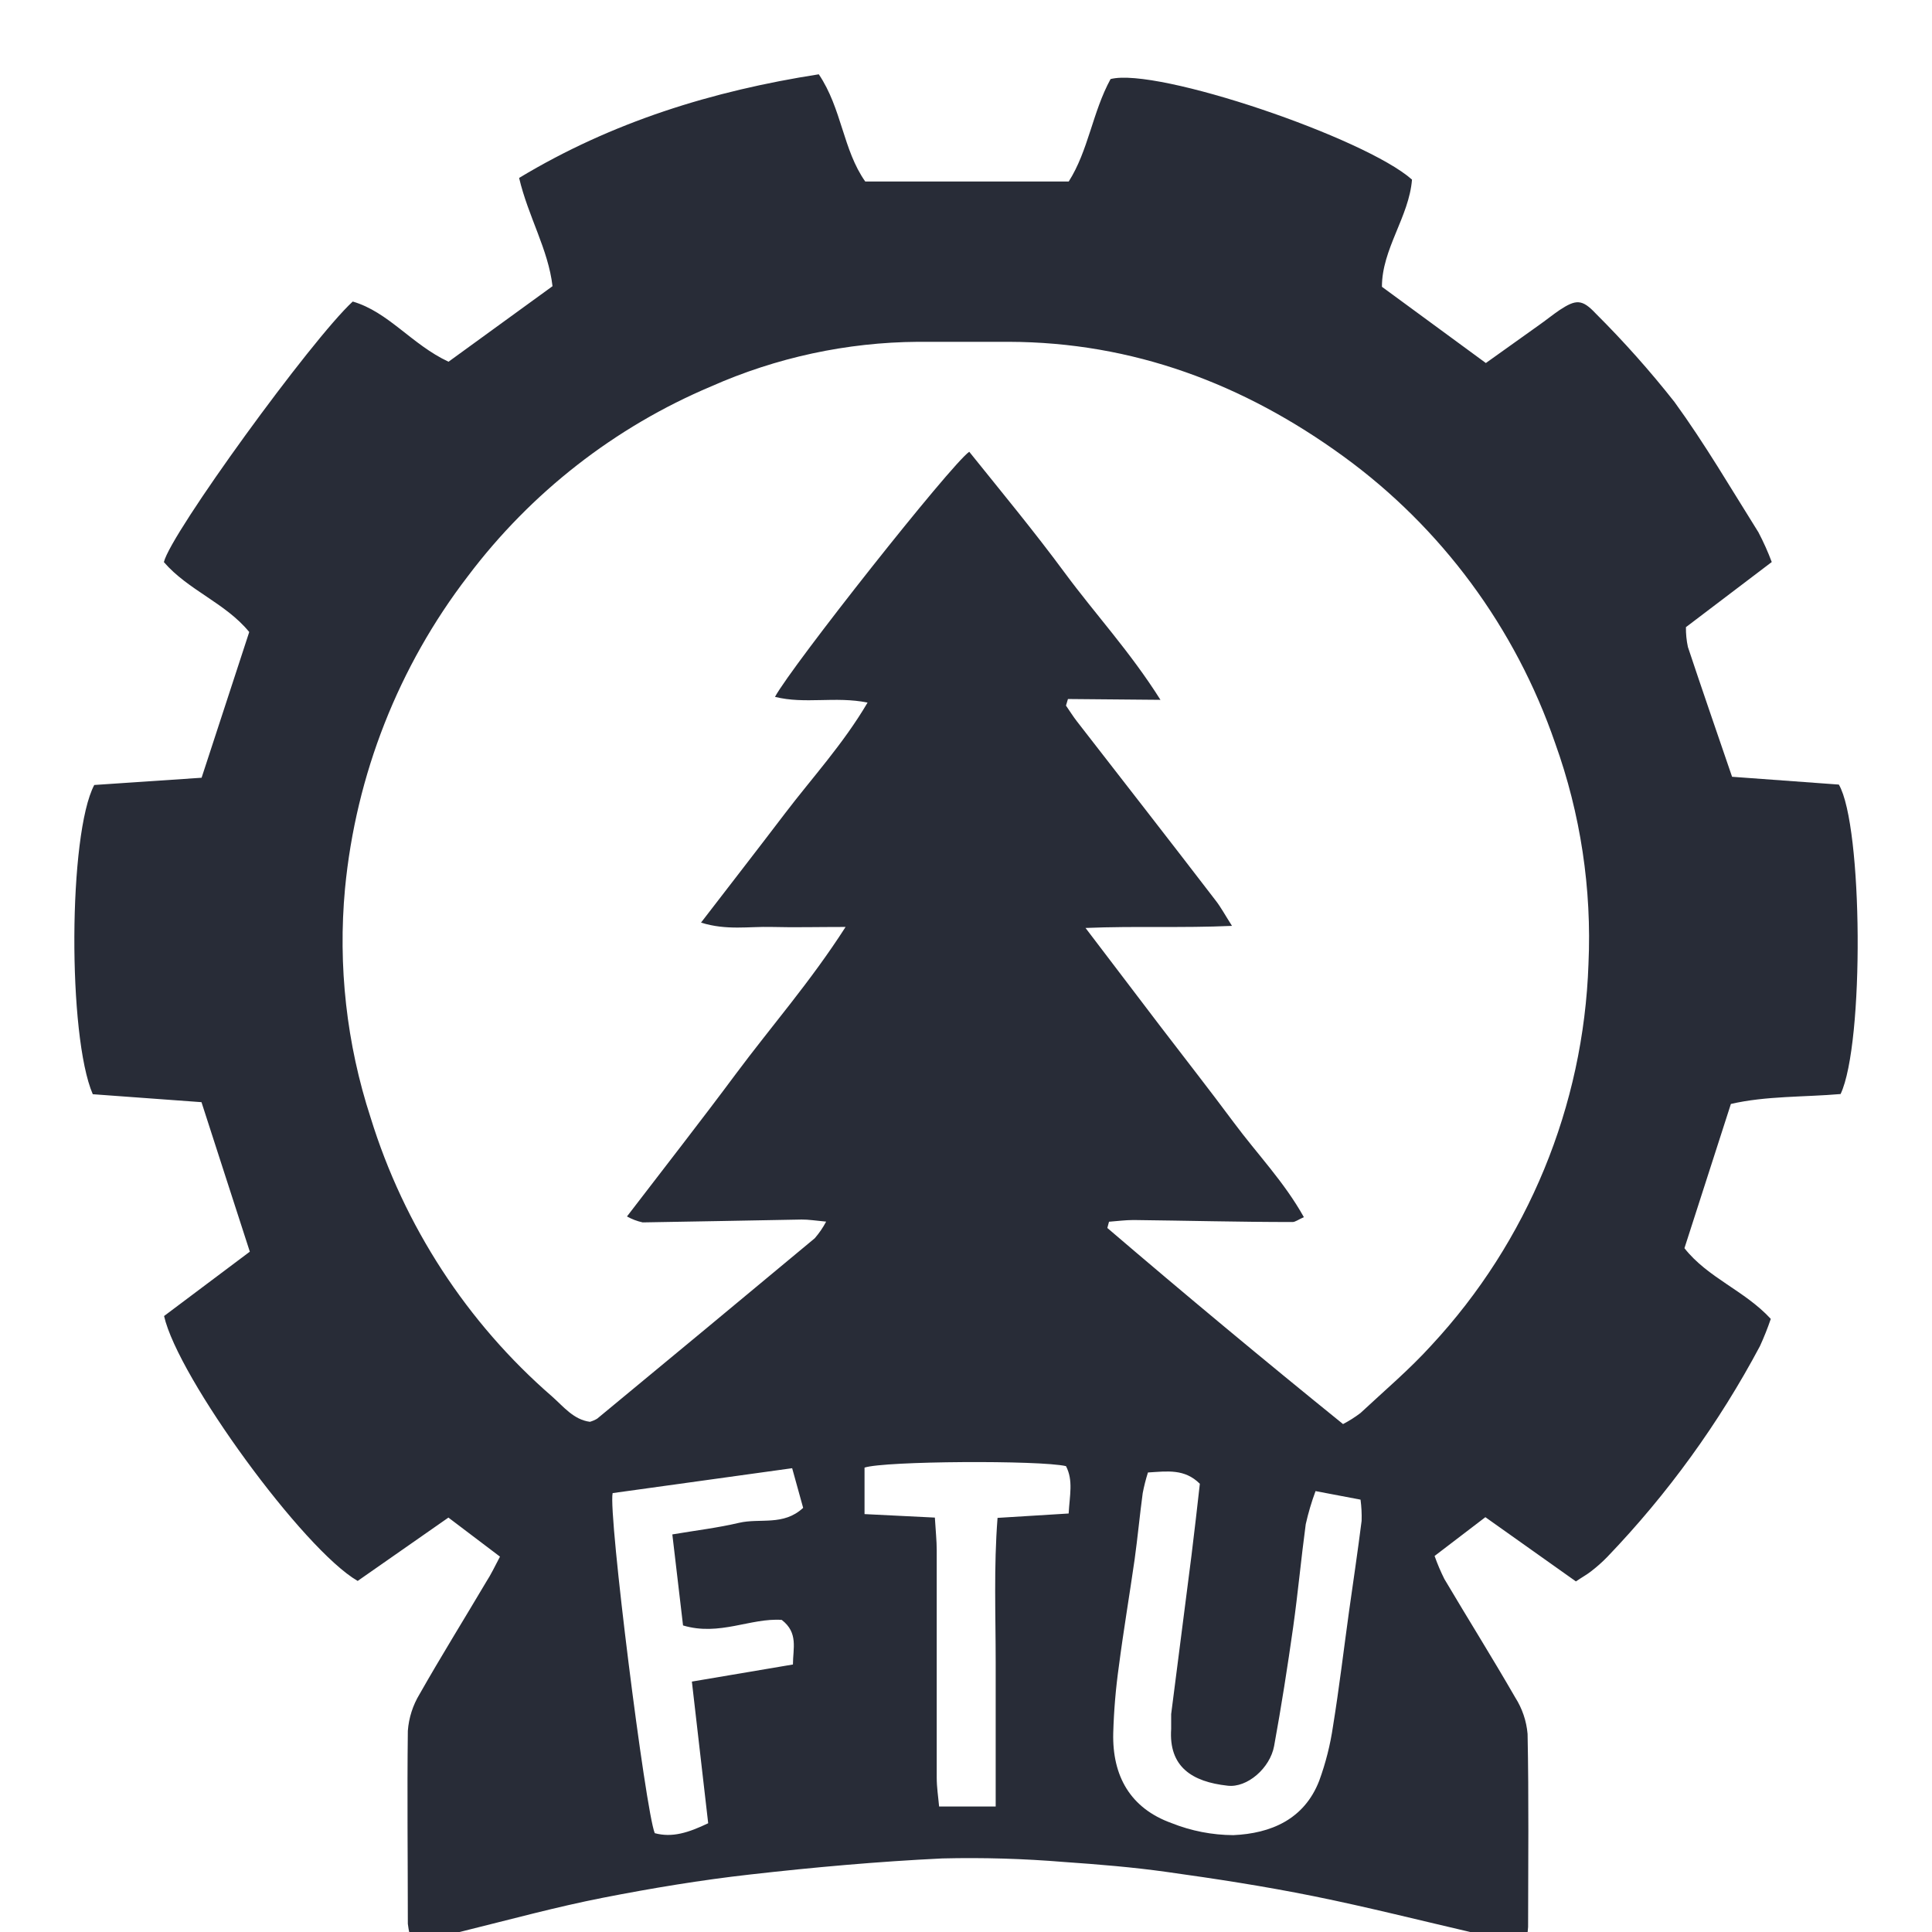 <?xml version="1.0" encoding="UTF-8"?> <svg xmlns="http://www.w3.org/2000/svg" width="52" height="52" viewBox="0 0 52 52" fill="none"> <g clip-path="url(#clip0_544_273)"> <g clip-path="url(#clip1_544_273)"> <path d="M13.457 41.897L12.069 40.846L9.627 42.551C8.165 41.708 4.789 37.078 4.416 35.421L6.724 33.689C6.29 32.355 5.873 31.052 5.423 29.665L2.497 29.451C1.82 27.887 1.839 22.444 2.537 21.128L5.426 20.933L6.708 17.011C6.076 16.234 5.061 15.884 4.411 15.129C4.593 14.358 8.376 9.146 9.494 8.116C10.457 8.396 11.08 9.272 12.072 9.736L14.871 7.703C14.755 6.707 14.218 5.835 13.972 4.789C16.473 3.281 19.177 2.446 22.038 2C22.659 2.921 22.688 4.036 23.288 4.885H28.765C29.294 4.055 29.405 3.017 29.891 2.128C31.139 1.803 36.743 3.711 38.004 4.834C37.925 5.835 37.193 6.702 37.195 7.719L39.992 9.771L41.451 8.73C41.631 8.602 41.803 8.463 41.98 8.343C42.419 8.055 42.583 8.047 42.953 8.442C43.704 9.19 44.41 9.983 45.067 10.817C45.884 11.94 46.587 13.146 47.328 14.326C47.464 14.585 47.584 14.852 47.687 15.127L45.377 16.88C45.375 17.059 45.392 17.238 45.43 17.413C45.805 18.542 46.196 19.668 46.619 20.907L49.493 21.117C50.14 22.227 50.18 28.09 49.54 29.446C48.562 29.531 47.534 29.494 46.587 29.713C46.157 31.047 45.752 32.304 45.337 33.595C45.966 34.396 46.955 34.732 47.661 35.498C47.576 35.747 47.479 35.991 47.37 36.229C46.267 38.303 44.884 40.212 43.262 41.903C43.124 42.045 42.975 42.177 42.818 42.297C42.717 42.377 42.601 42.439 42.416 42.564L39.979 40.835L38.612 41.879C38.687 42.091 38.775 42.299 38.876 42.5C39.508 43.568 40.164 44.614 40.782 45.687C40.97 45.982 41.085 46.319 41.115 46.669C41.15 48.4 41.131 50.138 41.129 51.864C41.117 52.024 41.096 52.182 41.065 52.339C40.592 52.232 40.156 52.136 39.72 52.035C38.268 51.699 36.812 51.33 35.363 51.037C34.041 50.77 32.72 50.567 31.398 50.383C30.486 50.255 29.566 50.18 28.646 50.116C27.553 50.026 26.457 49.993 25.36 50.02C23.632 50.103 21.903 50.258 20.184 50.453C18.863 50.602 17.541 50.821 16.219 51.08C14.972 51.325 13.742 51.661 12.518 51.963C12.074 52.072 11.63 52.195 11.099 52.334C11.04 52.153 11 51.967 10.977 51.779C10.977 50.047 10.956 48.31 10.977 46.586C11.003 46.235 11.112 45.895 11.294 45.596C11.873 44.576 12.492 43.581 13.089 42.572C13.214 42.38 13.317 42.164 13.457 41.897ZM28.744 18.814L28.691 18.991C28.789 19.132 28.879 19.279 28.985 19.415C30.227 21.016 31.477 22.617 32.717 24.234C32.857 24.413 32.966 24.616 33.159 24.92C31.802 24.981 30.587 24.92 29.217 24.976L31.229 27.621C31.887 28.483 32.551 29.328 33.201 30.204C33.851 31.079 34.56 31.805 35.094 32.76C34.94 32.827 34.864 32.891 34.787 32.891C33.362 32.891 31.935 32.853 30.51 32.837C30.288 32.837 30.068 32.867 29.849 32.883L29.804 33.051C31.898 34.843 34.013 36.602 36.148 38.329C36.312 38.244 36.468 38.145 36.616 38.033C37.259 37.433 37.938 36.859 38.525 36.211C41.12 33.419 42.623 29.771 42.754 25.945C42.846 23.922 42.541 21.902 41.856 19.999C40.788 16.896 38.797 14.201 36.156 12.282C33.473 10.331 30.491 9.208 27.147 9.2C26.333 9.2 25.519 9.2 24.707 9.2C22.79 9.213 20.896 9.622 19.14 10.4C16.552 11.492 14.294 13.252 12.595 15.505C10.726 17.937 9.579 20.854 9.286 23.917C9.093 25.997 9.328 28.096 9.975 30.081C10.875 32.997 12.568 35.6 14.863 37.59C15.165 37.857 15.44 38.212 15.878 38.268C15.947 38.248 16.013 38.22 16.074 38.183C18.028 36.569 19.98 34.951 21.929 33.328C22.048 33.191 22.151 33.041 22.236 32.88C21.945 32.853 21.76 32.822 21.575 32.824C20.15 32.848 18.725 32.88 17.298 32.901C17.15 32.869 17.007 32.815 16.875 32.741C17.882 31.426 18.86 30.177 19.806 28.904C20.753 27.631 21.813 26.425 22.759 24.949C21.987 24.949 21.377 24.965 20.766 24.949C20.155 24.933 19.558 25.048 18.868 24.832C19.661 23.802 20.401 22.849 21.126 21.896C21.85 20.944 22.693 20.029 23.351 18.91C22.479 18.734 21.665 18.959 20.859 18.756C21.319 17.91 25.58 12.519 26.087 12.159C26.944 13.226 27.829 14.294 28.654 15.412C29.479 16.53 30.407 17.526 31.234 18.836L28.744 18.814ZM30.898 39.629C30.84 39.813 30.792 40 30.756 40.189C30.676 40.782 30.621 41.377 30.539 41.969C30.401 42.932 30.238 43.893 30.113 44.857C30.03 45.448 29.98 46.044 29.963 46.642C29.934 47.803 30.425 48.67 31.53 49.068C32.06 49.28 32.625 49.39 33.196 49.393C34.203 49.348 35.102 48.971 35.506 47.931C35.681 47.453 35.806 46.959 35.879 46.455C36.045 45.43 36.167 44.398 36.31 43.367C36.423 42.567 36.545 41.748 36.648 40.934C36.654 40.743 36.644 40.552 36.619 40.363L35.408 40.133C35.3 40.424 35.212 40.722 35.144 41.025C35.02 41.945 34.935 42.874 34.806 43.792C34.655 44.859 34.488 45.927 34.293 46.994C34.184 47.589 33.568 48.126 33.04 48.062C32.08 47.957 31.454 47.552 31.522 46.535C31.522 46.402 31.522 46.268 31.522 46.135C31.702 44.71 31.89 43.285 32.069 41.865C32.151 41.211 32.223 40.555 32.294 39.936C31.884 39.528 31.424 39.599 30.898 39.632V39.629ZM16.489 40.187C16.365 40.736 17.375 48.747 17.623 49.34C18.096 49.468 18.535 49.324 19.061 49.073C18.918 47.829 18.776 46.586 18.622 45.26L21.342 44.8C21.342 44.368 21.493 43.949 21.041 43.6C20.203 43.541 19.365 44.043 18.384 43.749C18.294 42.967 18.199 42.169 18.096 41.299C18.741 41.19 19.323 41.121 19.891 40.987C20.459 40.854 21.086 41.078 21.617 40.584L21.321 39.517L16.489 40.187ZM26.799 48.622C26.799 47.253 26.799 45.993 26.799 44.731C26.799 43.469 26.746 42.18 26.849 40.854L28.763 40.736C28.789 40.253 28.892 39.845 28.691 39.461C27.993 39.298 23.801 39.322 23.269 39.501V40.752L25.162 40.846C25.183 41.206 25.212 41.465 25.212 41.726C25.212 43.765 25.212 45.804 25.212 47.843C25.212 48.109 25.252 48.352 25.276 48.622H26.799Z" fill="#282C37"></path> </g> </g> <defs> <clipPath id="clip0_544_273"> <rect width="52" height="52" fill="white"></rect> </clipPath> <clipPath id="clip1_544_273"> <rect width="48" height="65" fill="white" transform="translate(2 2)"></rect> </clipPath> </defs> </svg> 